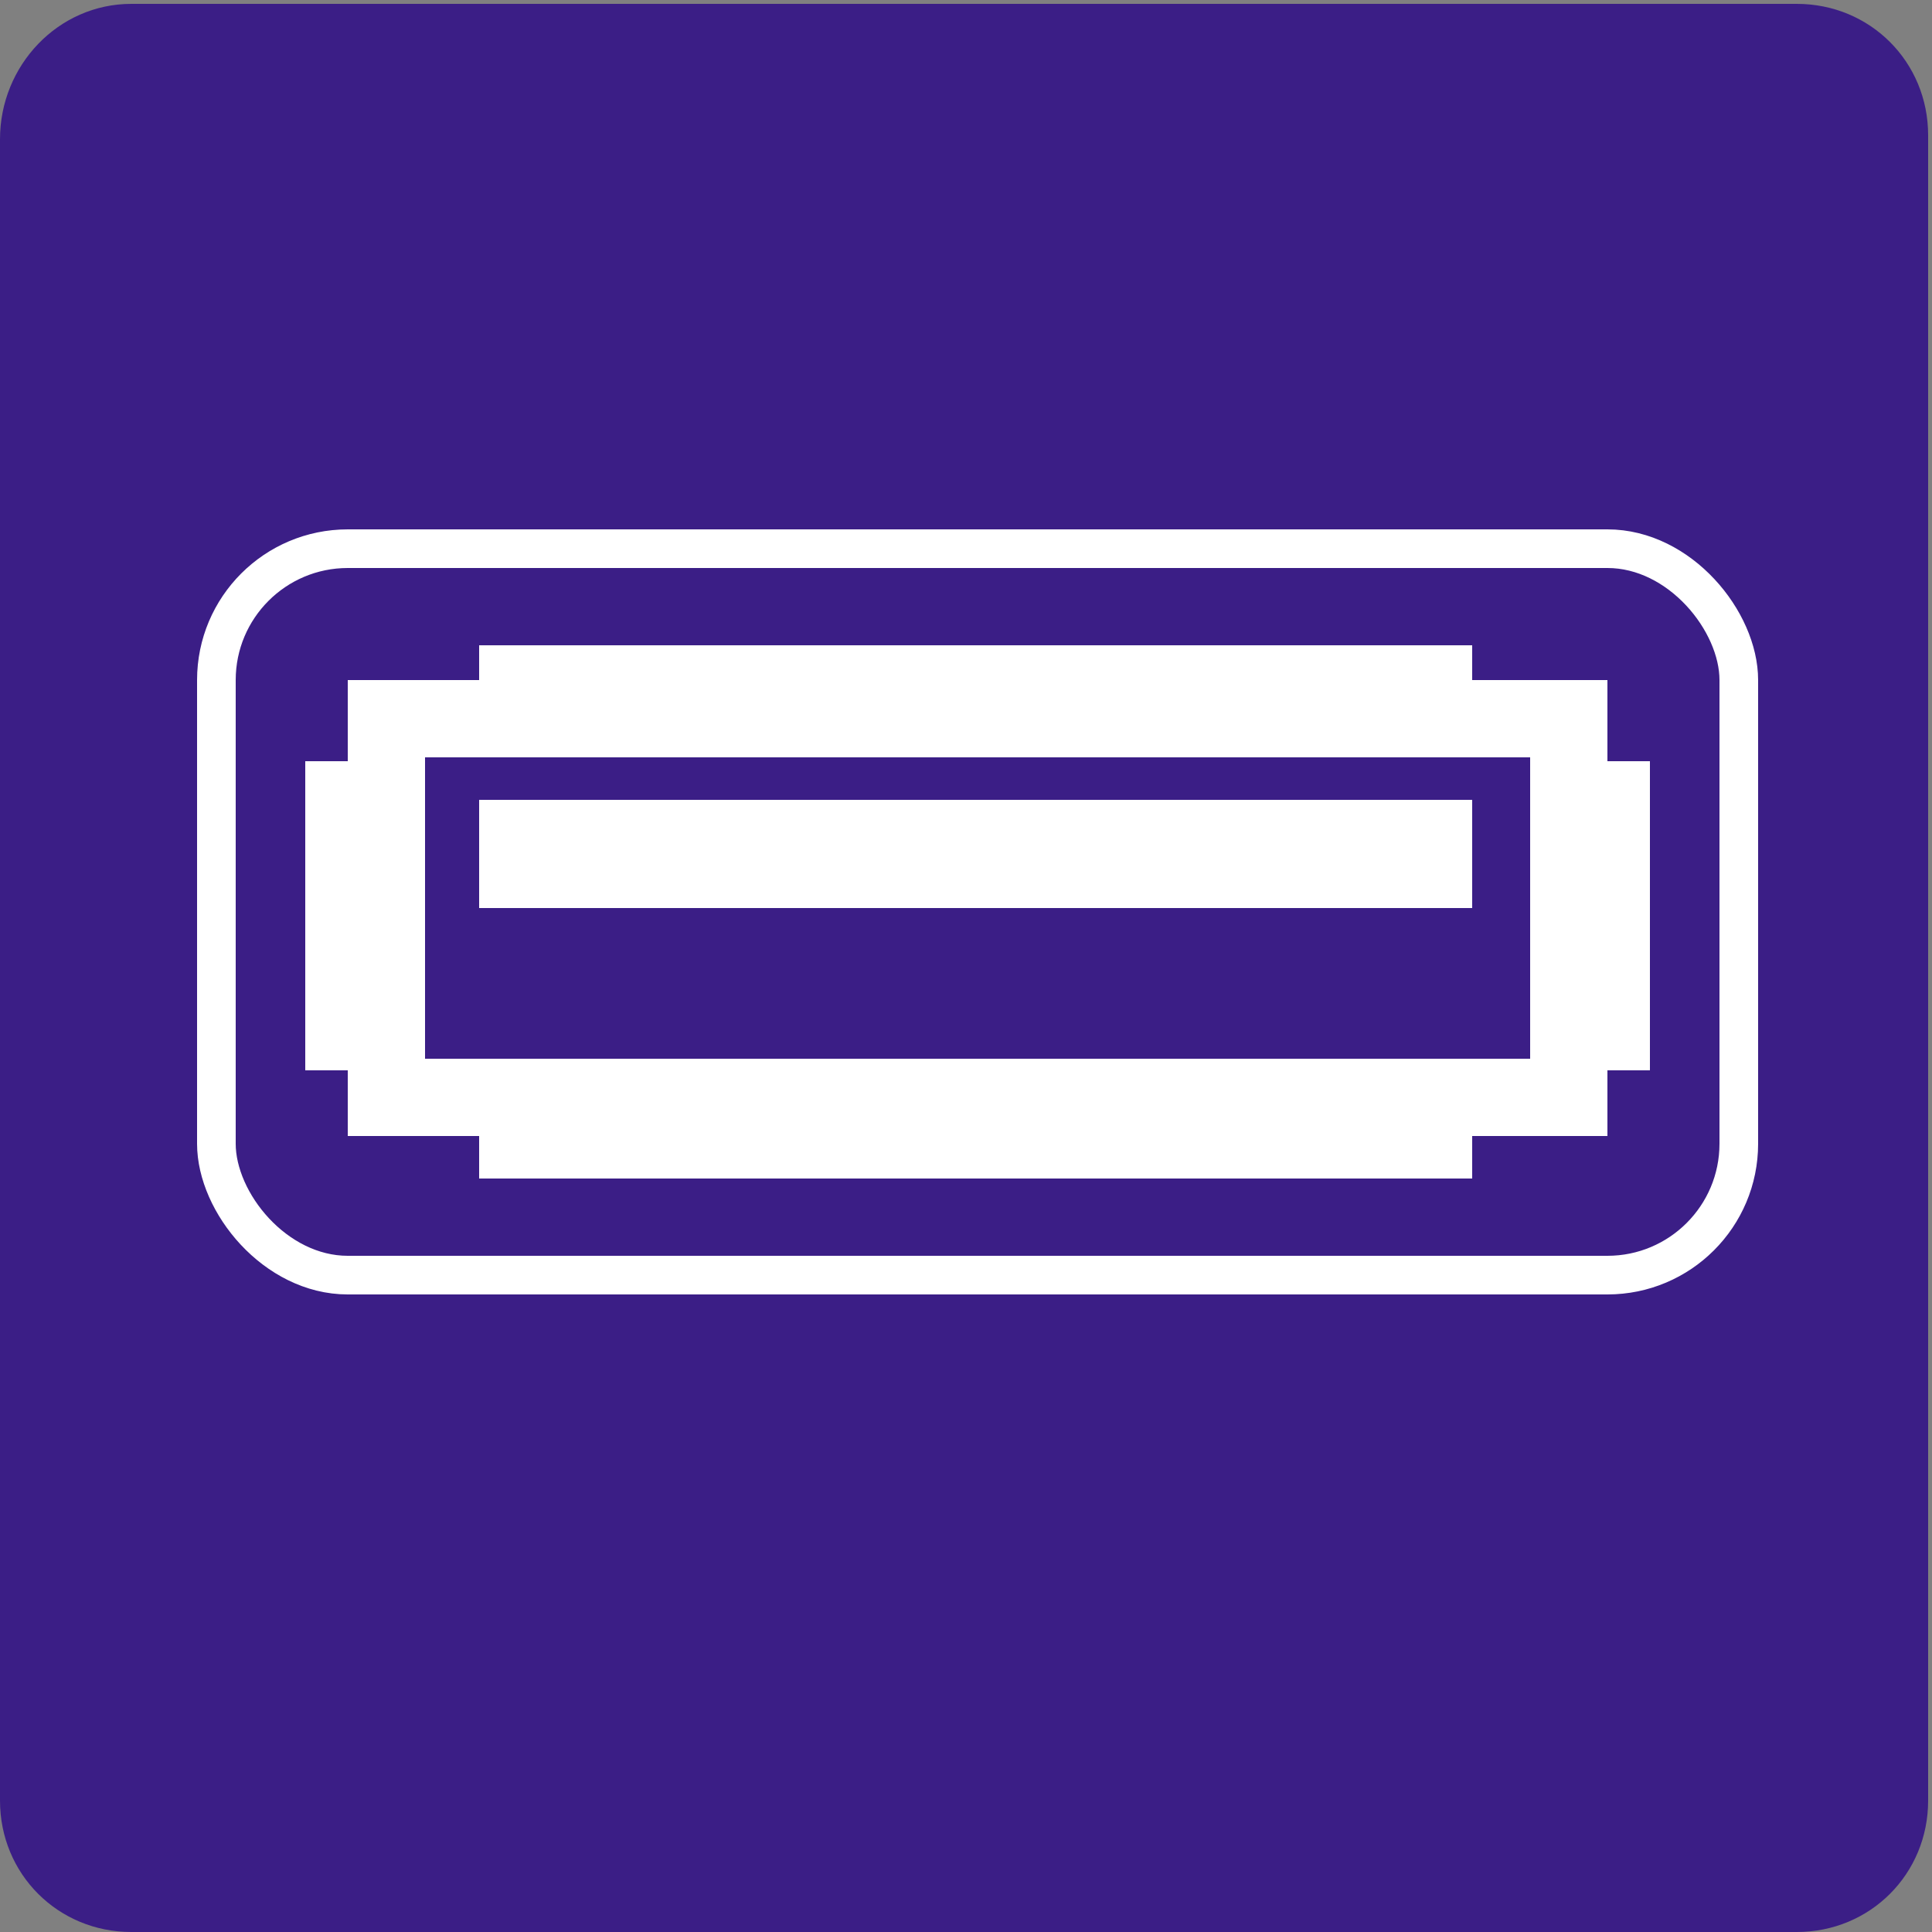 <?xml version="1.0" encoding="UTF-8"?>
<svg xmlns="http://www.w3.org/2000/svg" version="1.1" viewBox="0 0 50 50">
  <rect x="0" y="0" width="50" height="50" fill="#808080" stroke="none"/>
  <defs>
    <style>
      .cls-1 {
        fill: #3b1e86;
      }

      .cls-2 {
        fill: #fff;
      }

      .cls-3, .cls-4 {
        fill: none;
        stroke: #fff;
        stroke-miterlimit: 10;
      }

      .cls-4 {
        stroke-width: 2px;
      }
    </style>
  </defs>
  <!-- Generator: Adobe Illustrator 28.6.0, SVG Export Plug-In . SVG Version: 1.2.0 Build 709)  -->
  <g>
    <g id="_圖層_4">
      <g>
        <path class="cls-1" d="M3.4.1h43.1c1.9,0,3.4,1.5,3.4,3.4v43.1c0,1.9-1.5,3.4-3.4,3.4H3.4c-1.9,0-3.4-1.5-3.4-3.4V3.6C0,1.7,1.5.1,3.4.1Z"/>
        <rect class="cls-3" x="5.6" y="14.2" width="39.4" height="18.8" rx="3.4" ry="3.4"/>
        <g>
          <rect class="cls-4" x="10" y="18.6" width="30.6" height="9.8"/>
          <rect class="cls-2" x="12.4" y="20.7" width="25.7" height="2.8"/>
          <rect class="cls-2" x="12.4" y="16.7" width="25.7" height="2.1"/>
          <rect class="cls-2" x="12.4" y="28.4" width="25.7" height="2.1"/>
          <rect class="cls-2" x="40.6" y="19.7" width="2.1" height="8"/>
          <rect class="cls-2" x="7.9" y="19.7" width="2.1" height="8"/>
        </g>
      </g>
    </g>
  </g>
</svg>